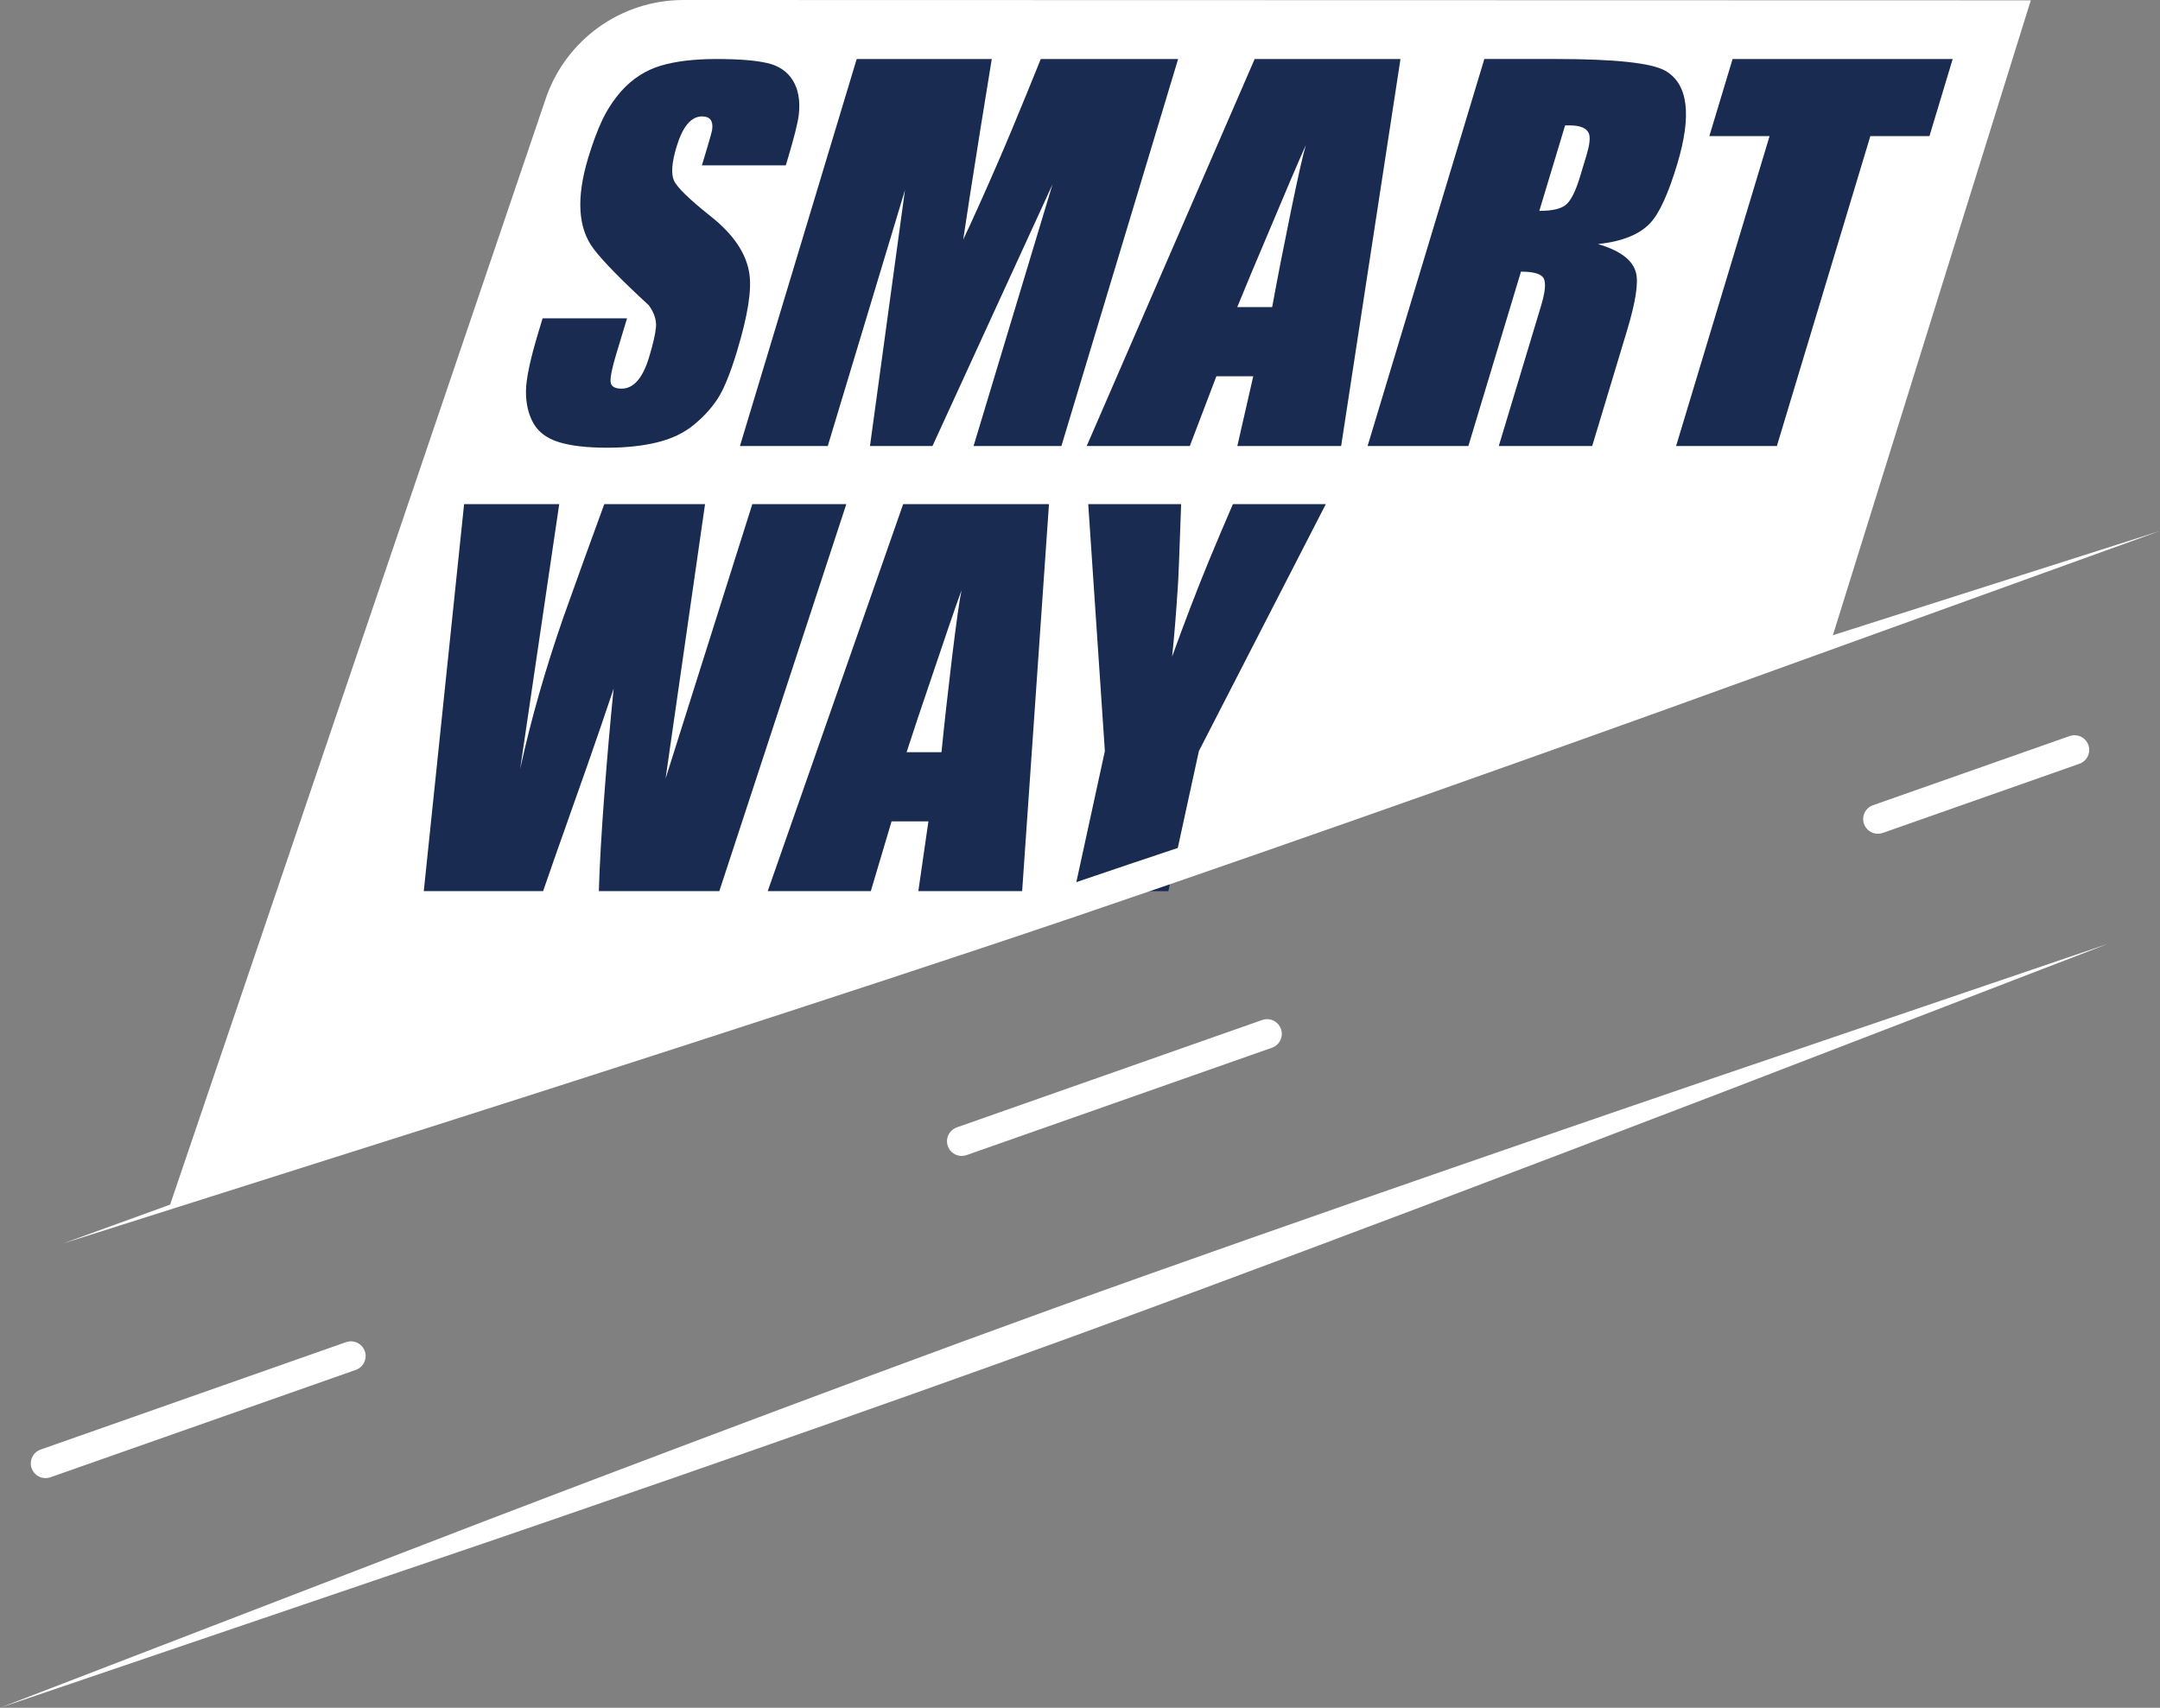 <?xml version="1.0" encoding="UTF-8"?> <svg xmlns="http://www.w3.org/2000/svg" width="129" height="102" viewBox="0 0 129 102" fill="none"><rect x="0" y="0" width="129" height="102" fill="#808080" stroke="none"/><g clip-path="url(#clip0_386_616)"><path fill-rule="evenodd" clip-rule="evenodd" d="M109.337 38.349L121.283 0.02C121.283 0.02 60.689 0.005 40.819 0C37.097 0 33.788 2.368 32.592 5.891C26.748 23.098 10.123 72.058 10.123 72.058L109.337 38.349Z" fill="white"></path><path d="M44.032 20.928C43.633 22.25 43.252 23.197 42.889 23.767C42.527 24.338 42.047 24.87 41.45 25.363C40.853 25.856 40.119 26.208 39.247 26.421C38.376 26.634 37.381 26.74 36.26 26.74C35.049 26.74 34.087 26.629 33.369 26.404C32.652 26.18 32.145 25.799 31.848 25.262C31.551 24.724 31.406 24.092 31.412 23.364C31.418 22.636 31.662 21.477 32.142 19.887L32.405 19.013H37.448L36.799 21.163C36.563 21.946 36.45 22.484 36.464 22.776C36.476 23.067 36.696 23.213 37.122 23.213C37.84 23.213 38.387 22.586 38.766 21.331C39.009 20.524 39.147 19.919 39.178 19.517C39.21 19.114 39.07 18.688 38.756 18.241C37.125 16.74 36.028 15.62 35.466 14.881C34.516 13.649 34.403 11.835 35.125 9.438C35.382 8.587 35.655 7.848 35.945 7.221C36.235 6.593 36.621 6 37.105 5.44C37.775 4.701 38.555 4.198 39.443 3.929C40.331 3.661 41.448 3.525 42.792 3.525C44.136 3.525 45.094 3.604 45.798 3.761C46.501 3.917 47.019 4.265 47.35 4.803C47.68 5.34 47.799 6.023 47.706 6.852C47.647 7.344 47.419 8.252 47.02 9.573L46.929 9.876H41.919L42.233 8.834C42.415 8.229 42.515 7.859 42.534 7.726C42.6 7.21 42.397 6.953 41.926 6.953C41.277 6.953 40.769 7.558 40.404 8.767C40.121 9.708 40.069 10.38 40.25 10.782C40.43 11.185 41.153 11.89 42.418 12.899C43.813 13.996 44.593 15.161 44.76 16.393C44.895 17.356 44.651 18.868 44.03 20.928H44.032Z" fill="#192B51"></path><path d="M63.389 26.64H58.144L62.856 11.017L55.689 26.64H51.957L54.047 11.353L49.436 26.64H44.191L51.164 3.525H59.231C58.951 5.272 58.73 6.638 58.566 7.624C58.087 10.626 57.74 12.853 57.525 14.31C58.077 13.145 58.758 11.634 59.565 9.775C60.073 8.611 60.673 7.176 61.366 5.475C61.63 4.825 61.893 4.175 62.156 3.526H70.36L63.388 26.641L63.389 26.64Z" fill="#192B51"></path><path d="M80.096 26.64H73.896L74.847 22.473H72.646L71.057 26.64H64.9L74.932 3.525H83.64L80.096 26.64ZM75.977 18.341C76.288 16.639 76.659 14.741 77.089 12.647C77.52 10.553 77.819 9.225 77.988 8.666C77.506 9.74 76.745 11.521 75.704 14.008C75.016 15.62 74.412 17.065 73.892 18.341H75.977Z" fill="#192B51"></path><path d="M95.091 26.64H89.51L92.033 18.274C92.283 17.445 92.337 16.896 92.194 16.627C92.05 16.359 91.598 16.224 90.836 16.224L87.694 26.639H81.676L88.648 3.524H92.917C96.458 3.524 98.64 3.76 99.462 4.23C100.817 5.014 101.051 6.873 100.166 9.807C99.64 11.554 99.109 12.719 98.575 13.302C97.94 13.996 96.892 14.422 95.433 14.579C96.753 14.959 97.511 15.531 97.706 16.292C97.86 16.897 97.683 18.039 97.177 19.718L95.089 26.64H95.091ZM94.364 10.547L94.75 9.271C94.932 8.666 94.982 8.24 94.9 7.993C94.778 7.657 94.39 7.489 93.741 7.489H93.472L91.931 12.596C92.716 12.596 93.254 12.467 93.544 12.209C93.834 11.952 94.108 11.397 94.365 10.546L94.364 10.547Z" fill="#192B51"></path><path d="M115.232 8.129H111.701L106.118 26.641H100.1L105.683 8.129H102.086L103.474 3.525H116.619L115.231 8.129H115.232Z" fill="#192B51"></path><path d="M50.544 30.11L42.959 53.225H35.764C35.809 51.68 35.918 49.766 36.091 47.48C36.263 45.196 36.449 43.079 36.648 41.131C36.138 42.654 35.615 44.177 35.082 45.7C33.455 50.292 32.573 52.801 32.435 53.225H25.309L27.717 30.11H33.398L31.064 45.935C31.698 43.023 32.556 40.011 33.637 36.898C34.442 34.635 35.26 32.373 36.089 30.11H42.107L39.749 46.506L44.93 30.11H50.544Z" fill="#192B51"></path><path d="M61.045 53.225H54.845L55.447 49.059H53.246L52.006 53.225H45.85L53.939 30.11H62.647L61.045 53.225ZM56.228 44.927C56.397 43.224 56.608 41.327 56.862 39.232C57.117 37.138 57.304 35.811 57.426 35.251C57.035 36.325 56.423 38.107 55.591 40.593C55.039 42.205 54.556 43.651 54.144 44.927H56.228Z" fill="#192B51"></path><path d="M79.18 30.11L71.599 44.861L69.778 53.226H64.164L65.985 44.861L64.992 30.11H70.54C70.439 33.045 70.374 34.681 70.345 35.016C70.241 36.629 70.127 38.028 70.002 39.216C70.738 37.177 71.463 35.285 72.18 33.538C72.653 32.396 73.136 31.252 73.632 30.11H79.179H79.18Z" fill="#192B51"></path><path fill-rule="evenodd" clip-rule="evenodd" d="M3.76 74.271L25.889 66.24C52.226 56.73 64.325 52.664 67.684 51.534C81.219 46.985 96.129 42.198 98.607 41.401L129 31.712L98.997 42.546C96.228 43.54 78.448 49.918 64.297 54.722C50.246 59.489 29.255 66.183 26.2 67.156L3.76 74.271Z" fill="white"></path><path fill-rule="evenodd" clip-rule="evenodd" d="M125.863 56.383L102.592 65.341C74.994 75.919 63.032 80.208 59.574 81.45C46.071 86.294 31.685 91.221 29.254 92.053L0 102L28.834 90.893C31.554 89.853 48.68 83.299 62.916 78.147C77.05 73.031 99.101 65.491 102.256 64.413L125.863 56.381V56.383Z" fill="white"></path><path d="M2.719 88.283C2.347 88.283 2.014 88.047 1.89 87.697C1.812 87.475 1.825 87.237 1.927 87.025C2.029 86.814 2.206 86.655 2.427 86.577L20.667 80.162C20.761 80.13 20.859 80.112 20.958 80.112C21.33 80.112 21.663 80.349 21.787 80.699C21.948 81.156 21.707 81.658 21.25 81.819L3.011 88.233C2.916 88.266 2.818 88.283 2.719 88.283ZM57.434 69.04C57.062 69.04 56.73 68.805 56.606 68.454C56.572 68.359 56.556 68.261 56.556 68.163C56.556 67.791 56.792 67.458 57.143 67.335L75.383 60.92C75.477 60.887 75.575 60.87 75.674 60.87C76.046 60.87 76.379 61.105 76.502 61.457C76.581 61.678 76.567 61.916 76.466 62.128C76.365 62.34 76.187 62.499 75.965 62.577L57.726 68.99C57.632 69.024 57.534 69.04 57.434 69.04ZM112.15 49.798C111.778 49.798 111.446 49.563 111.322 49.212C111.288 49.117 111.272 49.019 111.272 48.92C111.272 48.549 111.508 48.216 111.859 48.093L123.604 43.962C123.698 43.929 123.796 43.912 123.895 43.912C124.267 43.912 124.6 44.148 124.723 44.498C124.885 44.956 124.644 45.458 124.186 45.618L112.442 49.748C112.348 49.782 112.25 49.798 112.15 49.798Z" fill="white"></path></g><defs><clipPath id="clip0_386_616"><rect width="129" height="102" fill="white"></rect></clipPath></defs></svg> 